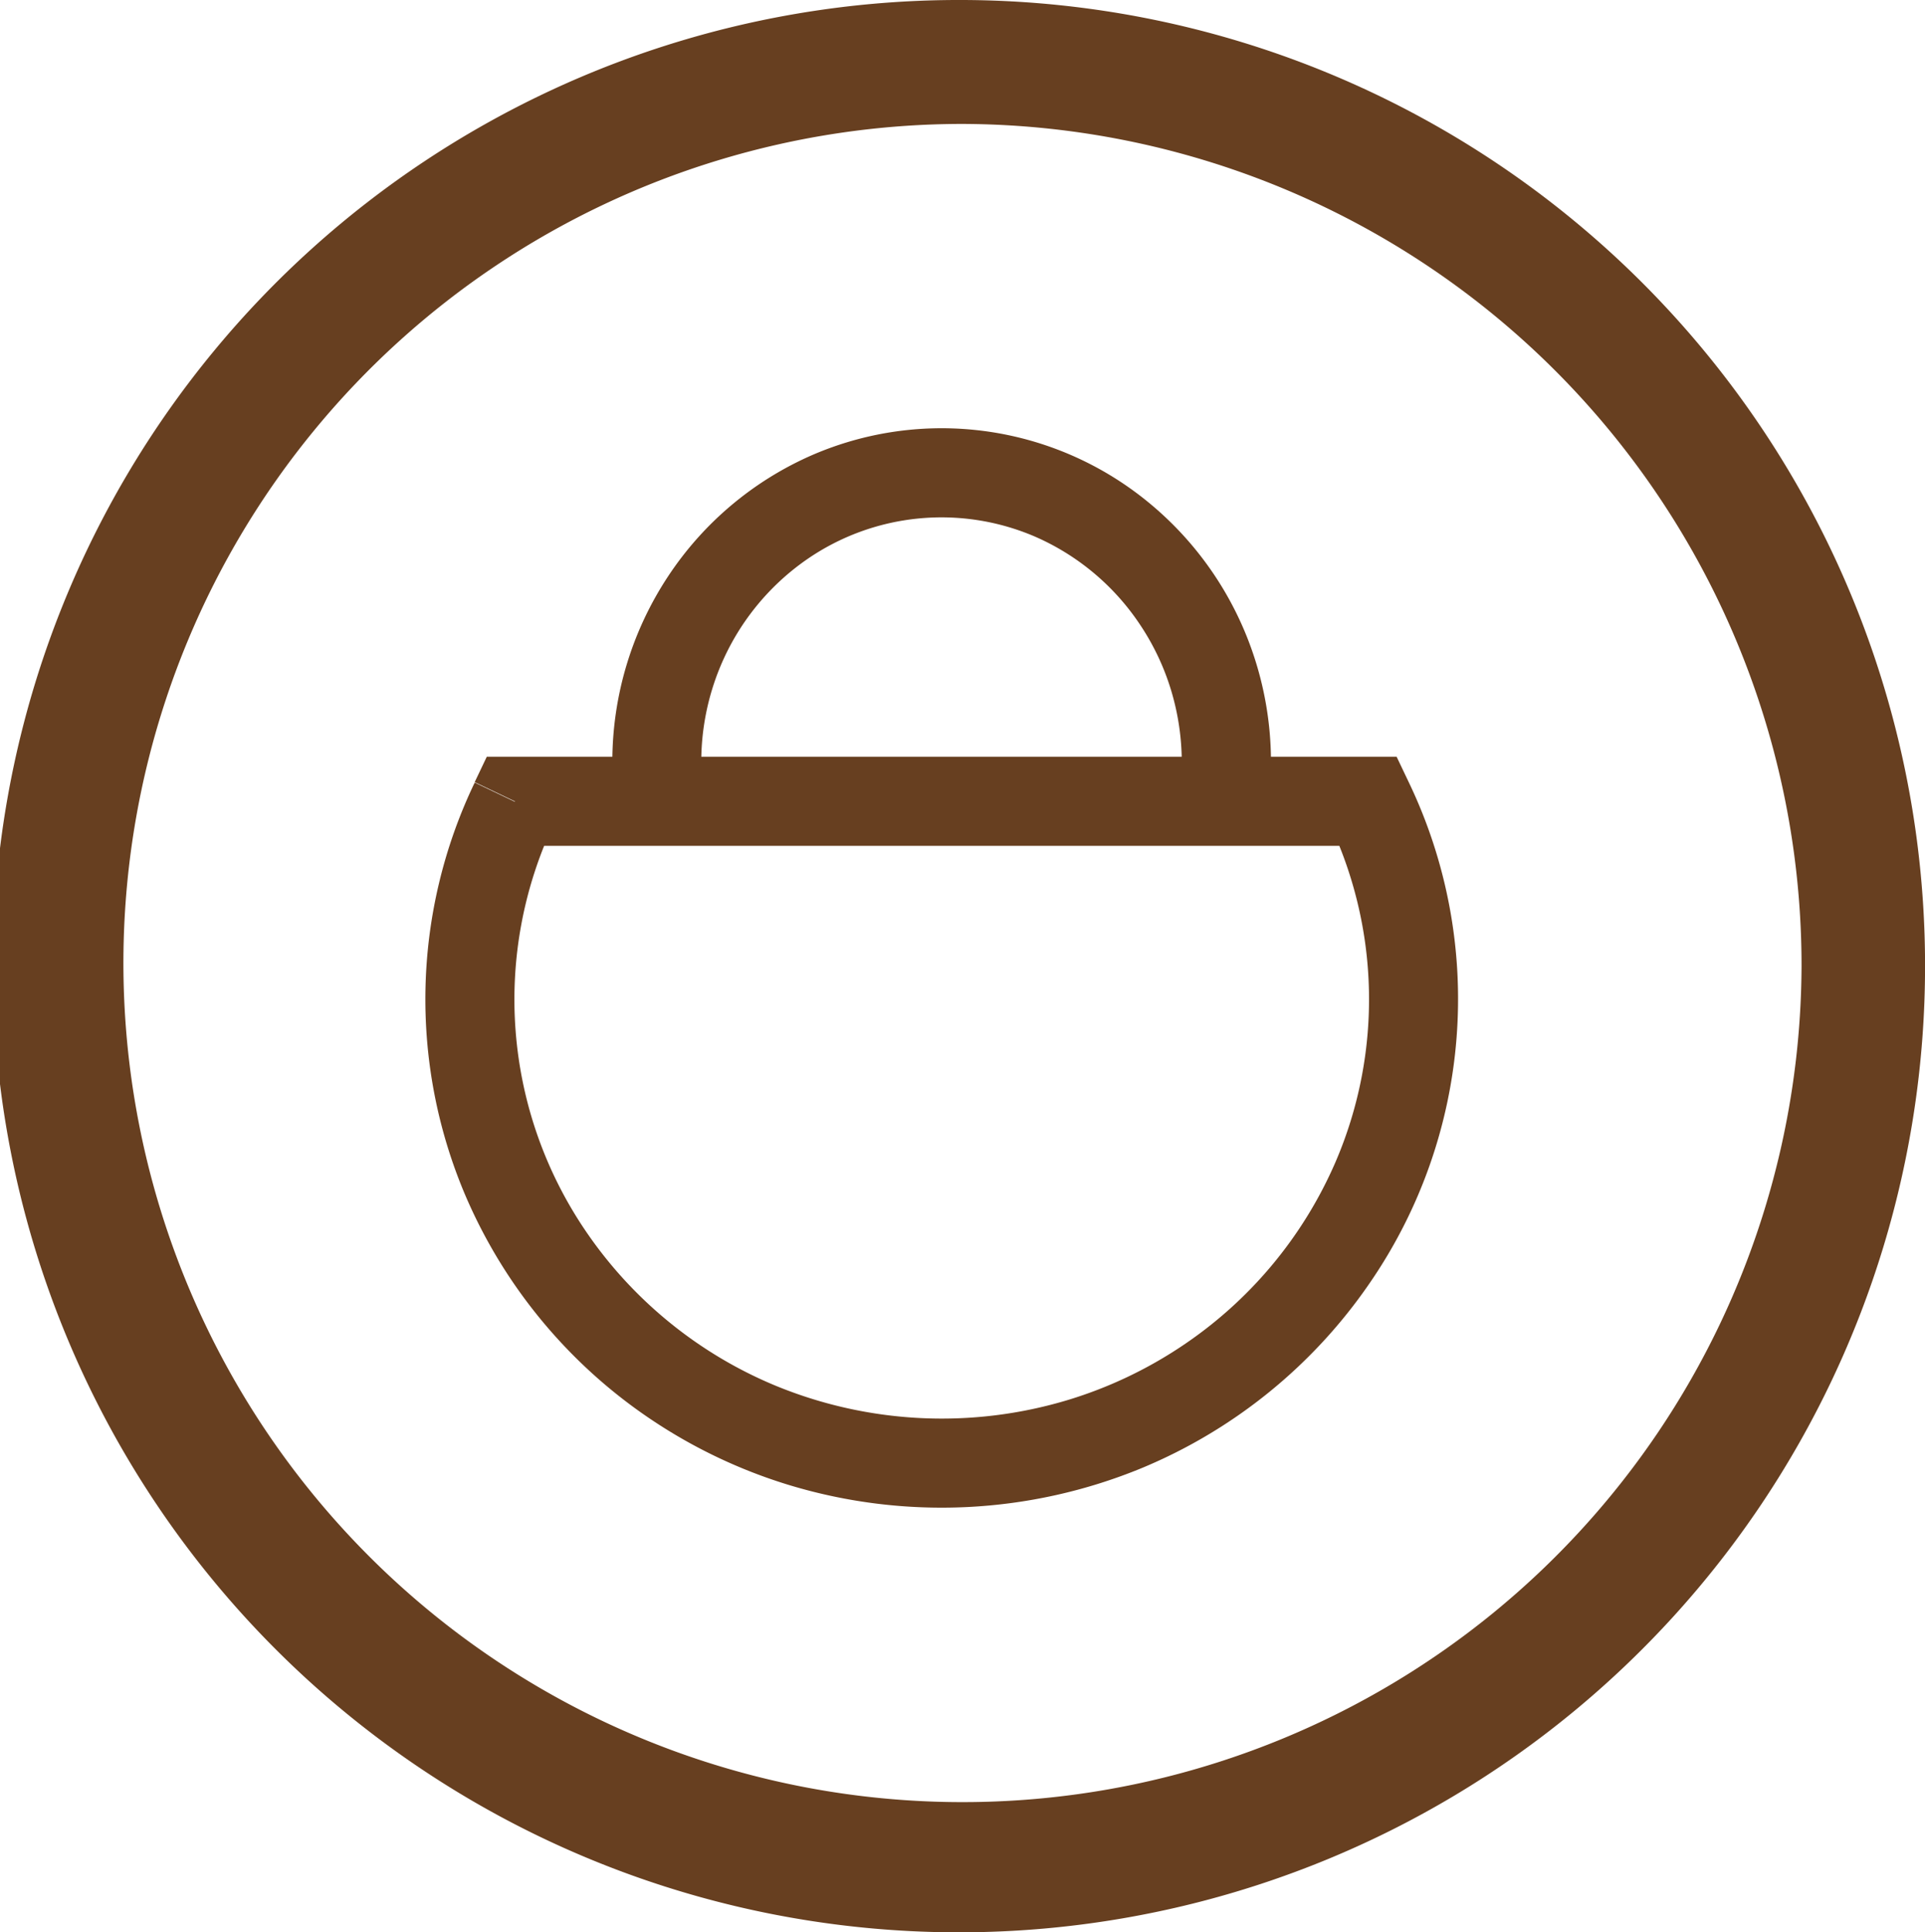 <svg xmlns="http://www.w3.org/2000/svg" xmlns:xlink="http://www.w3.org/1999/xlink" width="36.797" height="36.936" viewBox="0 0 36.797 36.936">
  <defs>
    <clipPath id="clip-path">
      <rect id="BG" width="22" height="24" transform="translate(-1.534 15.158)" fill="#673f20"/>
    </clipPath>
  </defs>
  <g id="Group_616" data-name="Group 616" transform="translate(-1535 -22)">
    <g id="Group_615" data-name="Group 615" transform="translate(1512.998 -19.384)">
      <path id="Path_370" data-name="Path 370" d="M40.4,41.384A18.468,18.468,0,1,0,58.8,59.852,18.454,18.454,0,0,0,40.4,41.384ZM56.439,59.852A16.039,16.039,0,1,1,40.4,43.753,16.088,16.088,0,0,1,56.439,59.852Z" fill="#673f20"/>
    </g>
    <g id="Mask_Group_1" data-name="Mask Group 1" transform="translate(1543.534 12.842)" clip-path="url(#clip-path)" style="mix-blend-mode: multiply;isolation: isolate">
      <g id="basket-red" transform="translate(-0.404 17.344)">
        <path id="Path_451" data-name="Path 451" d="M81.95,658.5l-.768-.367a9.57,9.57,0,0,0-.165,7.922,9.8,9.8,0,0,0,3.578,4.279,9.9,9.9,0,0,0,2.583,1.222,10.047,10.047,0,0,0,6.769-.326A9.874,9.874,0,0,0,98.29,667.7a9.576,9.576,0,0,0,.746-9.576l-.231-.485H81.413l-.231.485.768.367v.851H98.268V658.5l-.768.366a7.867,7.867,0,0,1,.138,6.517,8.091,8.091,0,0,1-2.957,3.533,8.188,8.188,0,0,1-2.139,1.012,8.346,8.346,0,0,1-5.616-.27,8.172,8.172,0,0,1-3.594-2.912,7.871,7.871,0,0,1-.613-7.879l-.768-.367v0Z" transform="translate(-80.238 -651.36)" fill="#673f20"/>
        <path id="Path_452" data-name="Path 452" d="M455.034,27.371a6.456,6.456,0,0,0-.493-2.482,6.388,6.388,0,0,0-2.276-2.811,6.225,6.225,0,0,0-5.981-.591,6.338,6.338,0,0,0-2.768,2.317,6.431,6.431,0,0,0-1.072,3.567h1.7a4.745,4.745,0,0,1,.362-1.828,4.686,4.686,0,0,1,1.668-2.061,4.523,4.523,0,0,1,4.344-.43,4.637,4.637,0,0,1,2.023,1.7,4.7,4.7,0,0,1,.58,1.227,4.774,4.774,0,0,1,.208,1.4h1.7Z" transform="translate(-438.869 -20.983)" fill="#673f20"/>
      </g>
    </g>
  </g>
</svg>
